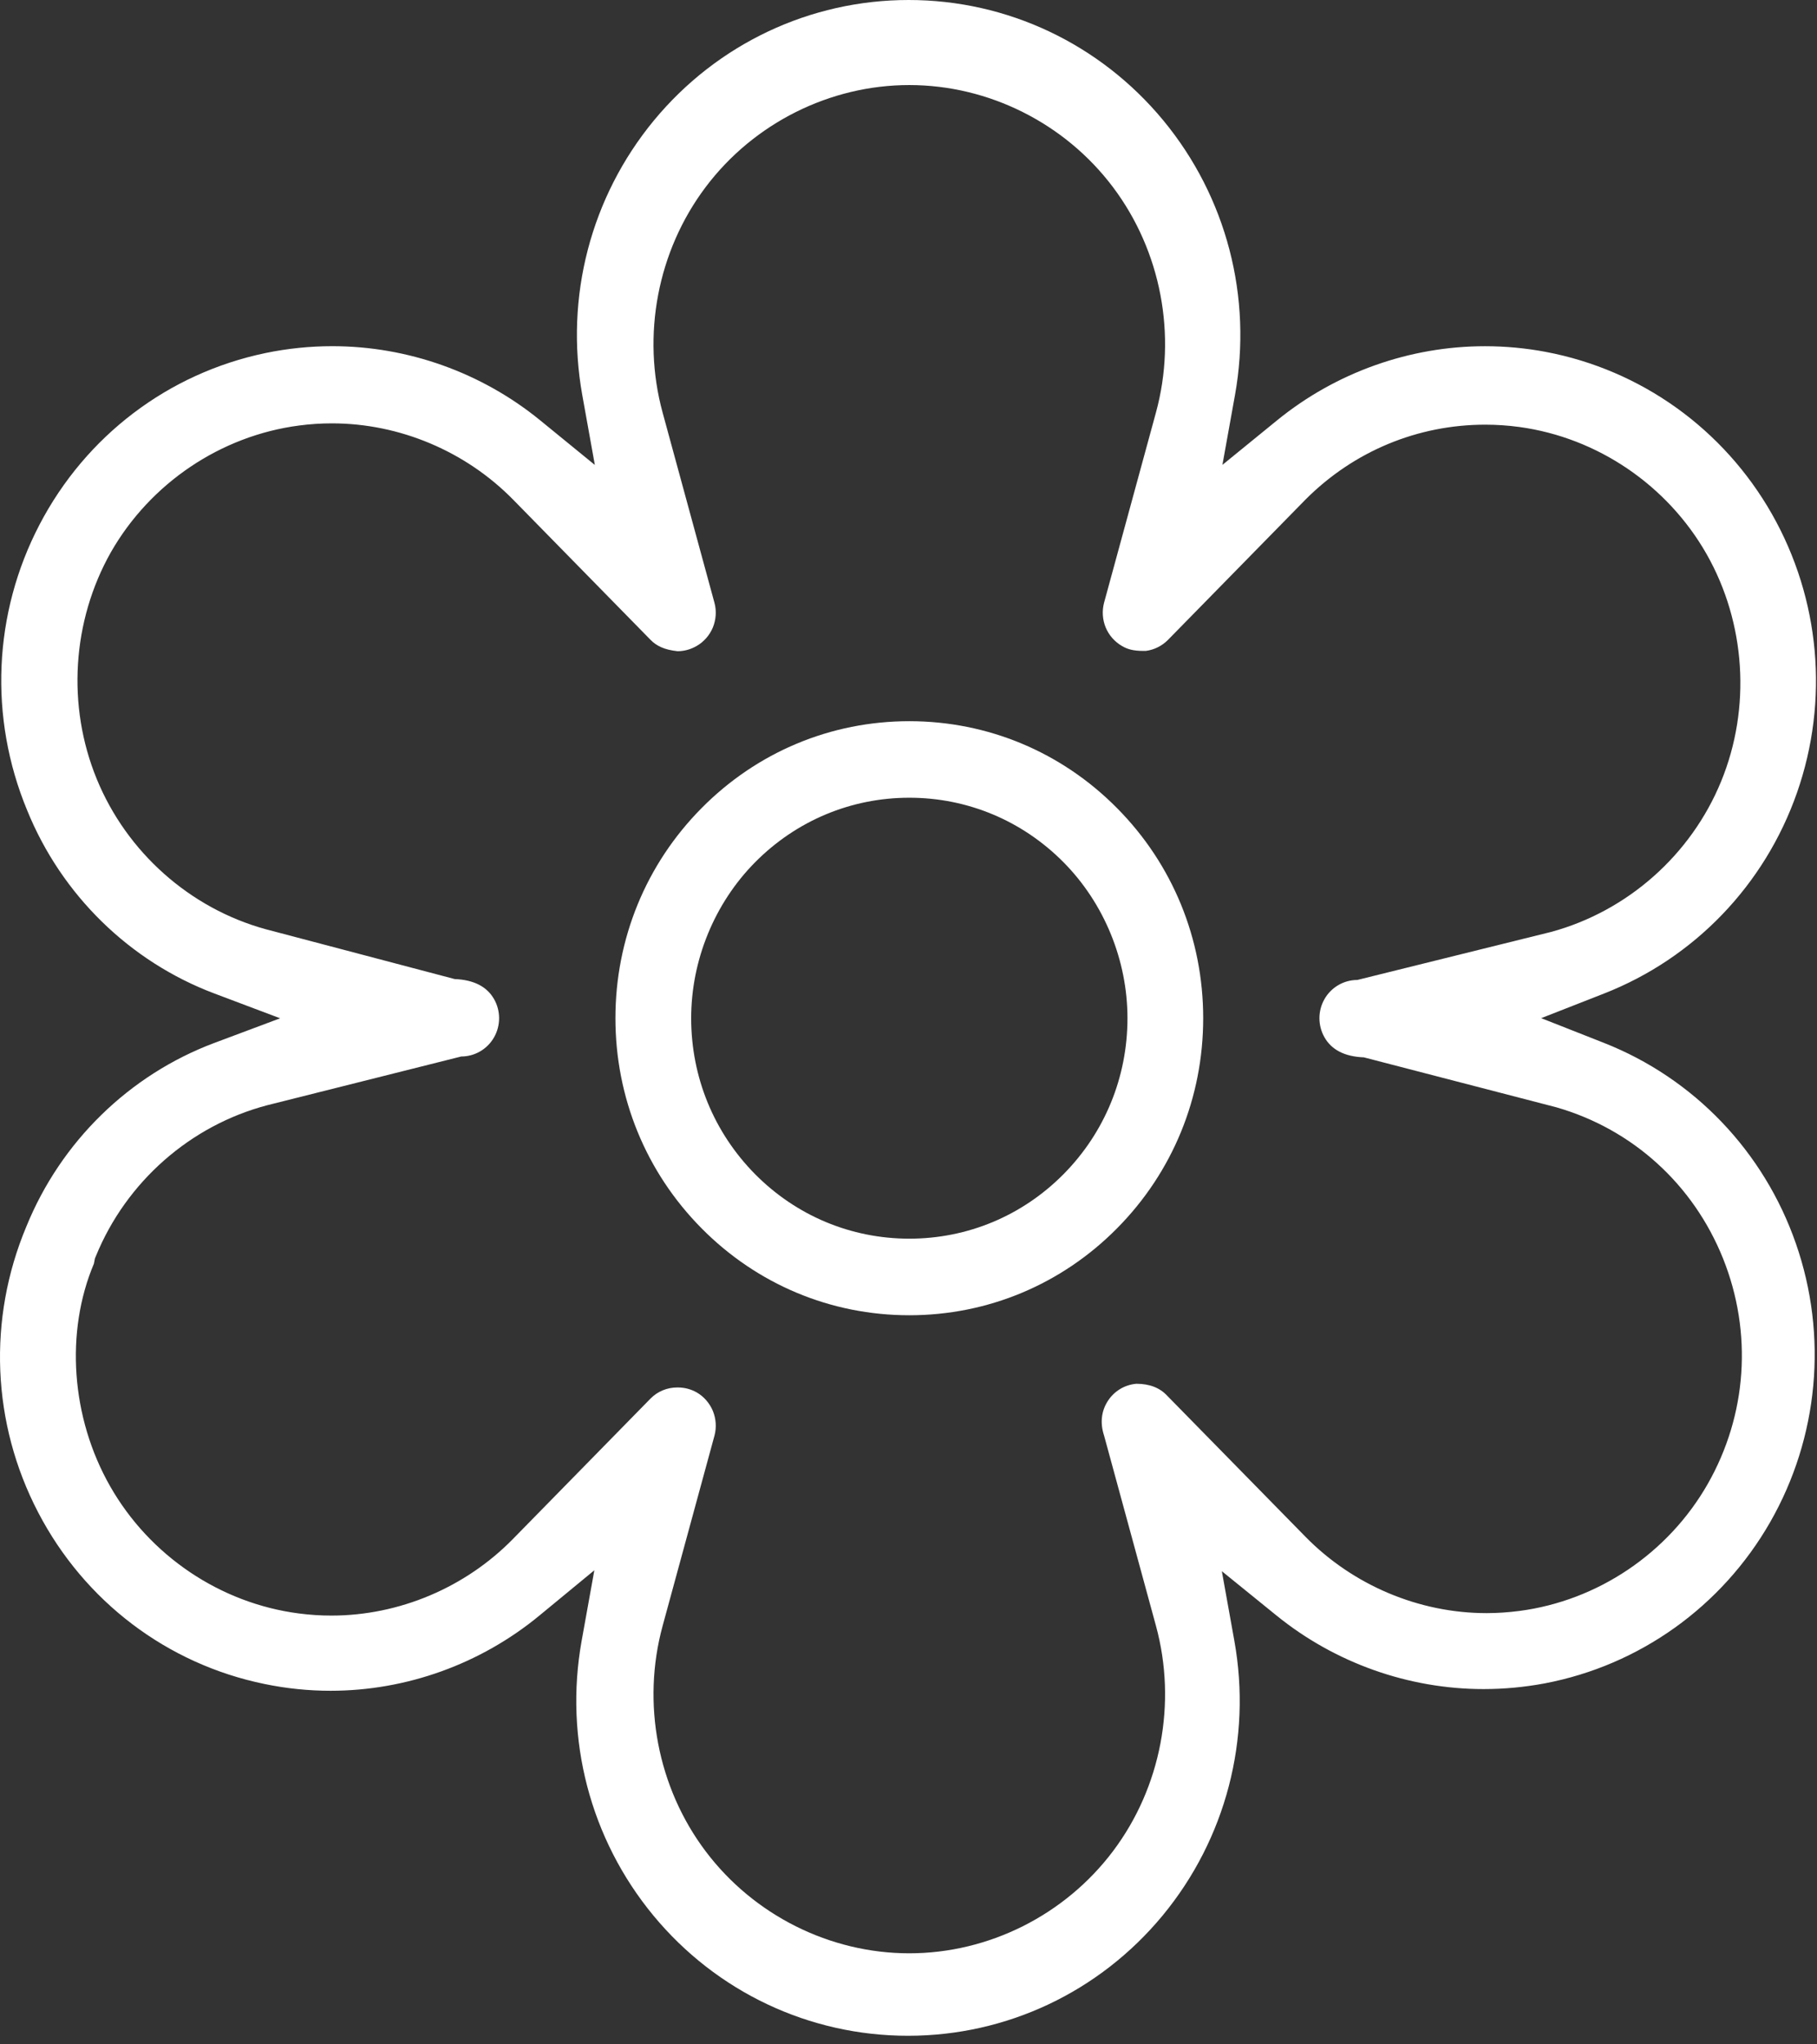 <svg width="112" height="126" viewBox="0 0 112 126" fill="none" xmlns="http://www.w3.org/2000/svg">
<rect x="0" y="0" width="112" height="126" fill="#333333" stroke="none"/>
<path d="M55.97 125.471C49.889 125.471 44.168 122.771 40.272 118.057C36.376 113.34 34.767 107.165 35.853 101.125L36.635 96.781L33.252 99.569C29.627 102.559 25.055 104.207 20.375 104.207C19.019 104.207 17.652 104.068 16.31 103.79C10.298 102.559 5.209 98.699 2.351 93.211C-0.508 87.723 -0.771 81.302 1.626 75.592C3.754 70.361 7.974 66.243 13.208 64.281L17.267 62.76L13.212 61.231C7.991 59.264 3.787 55.148 1.673 49.94C-0.696 44.224 -0.418 37.809 2.435 32.337C5.292 26.863 10.369 23.008 16.367 21.759C17.723 21.477 19.11 21.336 20.487 21.336C25.136 21.336 29.686 22.96 33.299 25.908L36.666 28.656L35.892 24.352C34.806 18.306 36.417 12.135 40.311 7.418C44.211 2.704 49.932 0 56.009 0C62.088 0 67.807 2.704 71.705 7.42C75.599 12.135 77.21 18.306 76.124 24.352L75.35 28.652L78.717 25.908C82.336 22.96 86.886 21.338 91.533 21.338C92.787 21.338 94.048 21.455 95.284 21.689C101.154 22.797 106.233 26.434 109.215 31.67C112.192 36.906 112.758 43.17 110.766 48.858C108.775 54.547 104.437 59.059 98.863 61.239L94.999 62.752L98.859 64.273C104.416 66.459 108.732 70.974 110.703 76.656C112.679 82.337 112.1 88.587 109.117 93.807C106.135 99.017 101.066 102.642 95.205 103.754C93.969 103.984 92.706 104.103 91.45 104.103C86.822 104.103 82.283 102.491 78.674 99.561L75.314 96.837L76.085 101.125C77.171 107.165 75.562 113.34 71.666 118.057C67.77 122.771 62.05 125.471 55.97 125.471ZM41.788 85.514C42.193 85.514 42.594 85.619 42.95 85.821C43.39 86.076 43.743 86.483 43.942 86.961C44.138 87.444 44.174 87.984 44.04 88.484L40.845 100.204C39.543 104.969 40.531 110.167 43.494 114.098C46.461 118.037 51.154 120.388 56.048 120.388C60.94 120.388 65.634 118.037 68.601 114.098C71.566 110.167 72.556 104.969 71.251 100.196L68.055 88.478C67.799 87.706 67.886 86.963 68.288 86.344C68.685 85.732 69.326 85.347 70.049 85.285C70.864 85.289 71.493 85.531 71.953 86.03L80.47 94.716C83.403 97.706 87.472 99.422 91.635 99.422C92.305 99.422 92.983 99.374 93.657 99.287C98.486 98.655 102.822 95.733 105.258 91.472C107.693 87.205 108.038 82.136 106.209 77.566C104.374 72.995 100.632 69.6 95.94 68.248L84.065 65.167C82.871 65.123 82.075 64.694 81.643 63.936C81.226 63.207 81.226 62.304 81.641 61.577C82.057 60.848 82.831 60.398 83.664 60.398L95.612 57.437C100.321 56.157 104.231 52.694 106.088 48.165C107.946 43.64 107.61 38.401 105.194 34.15C102.777 29.903 98.466 26.974 93.659 26.317C92.957 26.222 92.254 26.174 91.555 26.174C87.382 26.174 83.448 27.81 80.481 30.78L71.988 39.445C71.628 39.808 71.147 40.049 70.638 40.116C70.581 40.118 70.526 40.118 70.471 40.118C69.858 40.118 69.491 40.011 69.163 39.818C68.709 39.556 68.351 39.149 68.153 38.669C67.956 38.19 67.921 37.648 68.055 37.146L71.251 25.432C72.556 20.663 71.566 15.467 68.601 11.531C65.638 7.594 60.944 5.242 56.048 5.242C51.152 5.242 46.459 7.594 43.496 11.531C40.531 15.467 39.541 20.663 40.845 25.434L44.04 37.154C44.174 37.648 44.138 38.188 43.942 38.671C43.743 39.151 43.388 39.556 42.944 39.812C42.576 40.025 42.172 40.136 41.765 40.136C40.947 40.049 40.466 39.808 40.105 39.441L31.627 30.792C28.694 27.806 24.623 26.093 20.462 26.093C19.79 26.093 19.112 26.137 18.436 26.226C13.613 26.855 9.274 29.774 6.836 34.033C4.437 38.282 4.113 43.507 5.966 48.018C7.815 52.527 11.705 55.986 16.373 57.269L28.026 60.342C29.224 60.39 30.02 60.819 30.452 61.575C30.869 62.304 30.869 63.209 30.452 63.936C30.038 64.664 29.263 65.115 28.43 65.115L16.479 68.117C11.736 69.362 7.789 72.832 5.917 77.403L5.852 77.558L5.789 77.883C4.015 82.085 4.37 87.364 6.791 91.607C9.229 95.884 13.575 98.814 18.42 99.442C19.09 99.529 19.758 99.573 20.426 99.573C24.609 99.573 28.694 97.845 31.631 94.839L40.109 86.187C40.541 85.754 41.122 85.514 41.745 85.514H41.788Z" fill="white"/>
<path d="M56.05 81.063C51.209 81.063 46.661 79.159 43.24 75.7C39.818 72.243 37.935 67.647 37.935 62.755C37.935 57.865 39.818 53.268 43.24 49.812C46.661 46.353 51.209 44.449 56.05 44.449C60.891 44.449 65.44 46.353 68.86 49.812C72.283 53.268 74.165 57.865 74.165 62.755C74.165 67.647 72.283 72.243 68.86 75.7C65.44 79.159 60.891 81.063 56.05 81.063ZM56.05 49.166C52.461 49.166 49.083 50.58 46.541 53.147C44.04 55.677 42.604 59.179 42.604 62.755C42.604 66.384 44.003 69.795 46.541 72.365C49.081 74.93 52.457 76.343 56.05 76.343C59.644 76.343 63.019 74.93 65.559 72.365C68.098 69.797 69.497 66.386 69.497 62.755C69.497 59.179 68.061 55.677 65.559 53.147C63.017 50.58 59.64 49.166 56.05 49.166Z" fill="white"/>
</svg>
